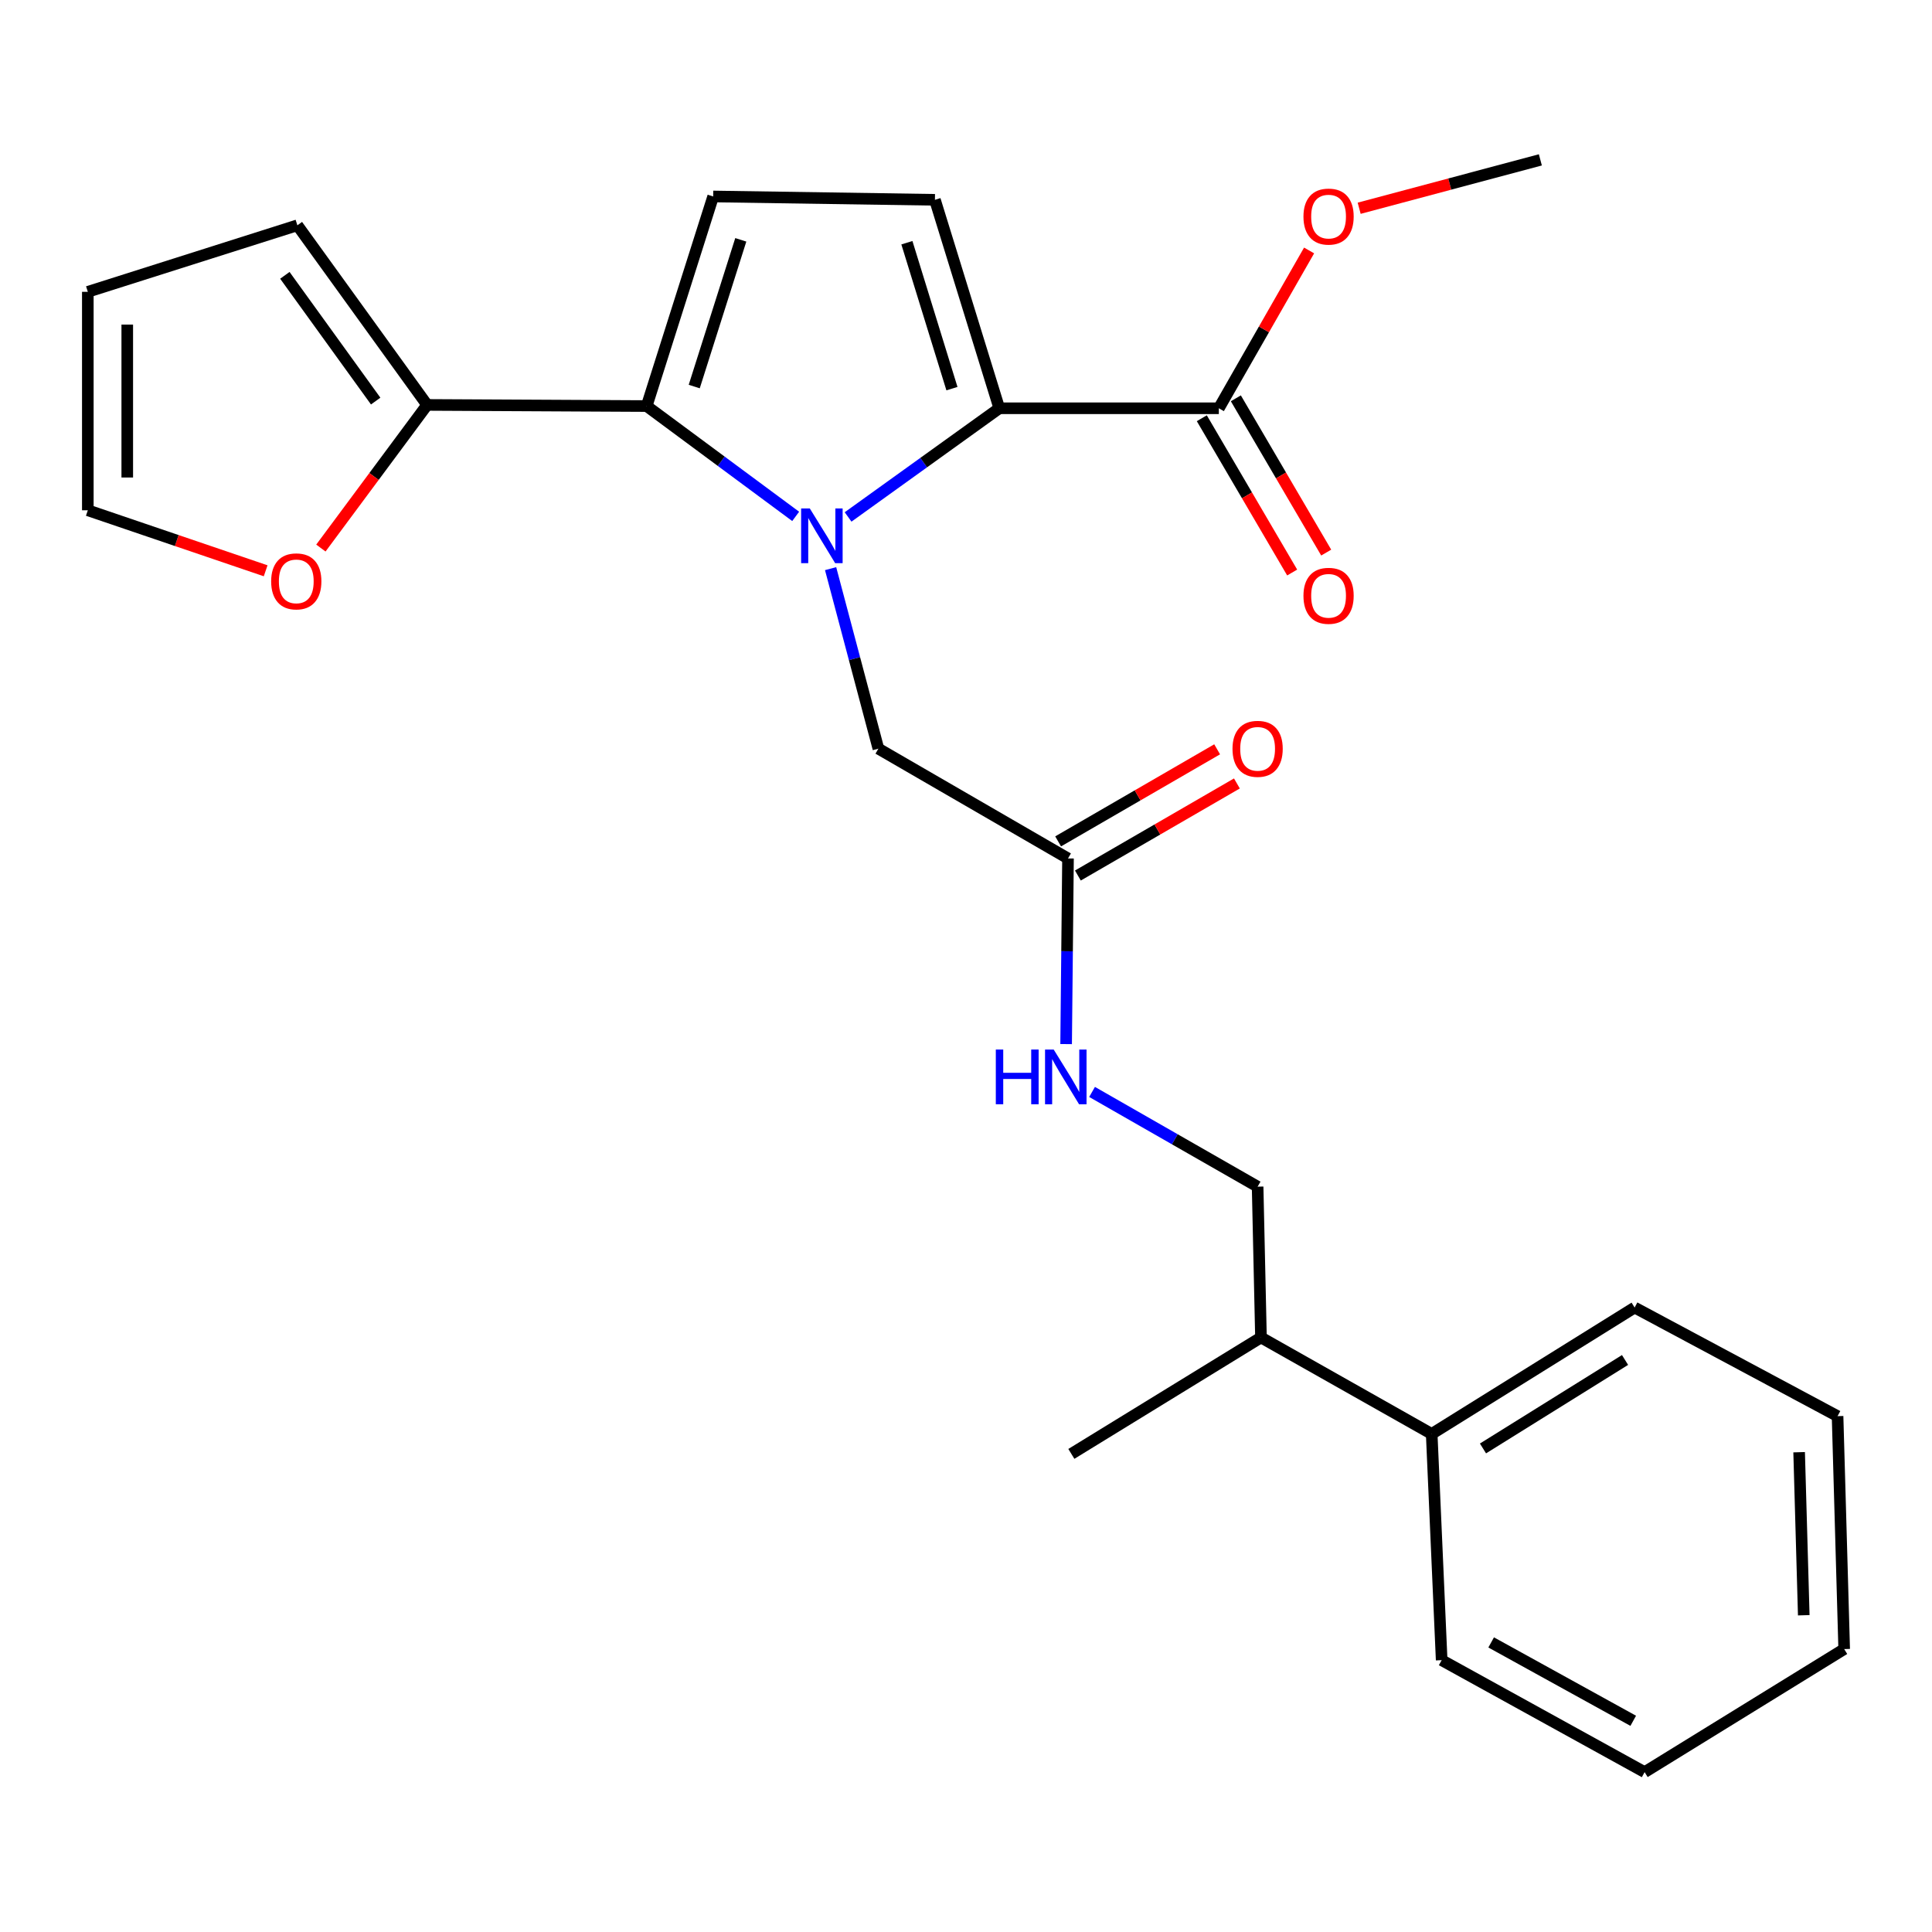 <?xml version='1.0' encoding='iso-8859-1'?>
<svg version='1.1' baseProfile='full'
              xmlns='http://www.w3.org/2000/svg'
                      xmlns:rdkit='http://www.rdkit.org/xml'
                      xmlns:xlink='http://www.w3.org/1999/xlink'
                  xml:space='preserve'
width='1000px' height='1000px' viewBox='0 0 1000 1000'>
<!-- END OF HEADER -->
<rect style='opacity:1.0;fill:#FFFFFF;stroke:none' width='1000' height='1000' x='0' y='0'> </rect>
<path class='bond-0' d='M 411.842,267.281 L 373.277,238.728' style='fill:none;fill-rule:evenodd;stroke:#0000FF;stroke-width:6px;stroke-linecap:butt;stroke-linejoin:miter;stroke-opacity:1' />
<path class='bond-0' d='M 373.277,238.728 L 334.712,210.176' style='fill:none;fill-rule:evenodd;stroke:#000000;stroke-width:6px;stroke-linecap:butt;stroke-linejoin:miter;stroke-opacity:1' />
<path class='bond-1' d='M 438.97,267.569 L 478.099,239.445' style='fill:none;fill-rule:evenodd;stroke:#0000FF;stroke-width:6px;stroke-linecap:butt;stroke-linejoin:miter;stroke-opacity:1' />
<path class='bond-1' d='M 478.099,239.445 L 517.229,211.321' style='fill:none;fill-rule:evenodd;stroke:#000000;stroke-width:6px;stroke-linecap:butt;stroke-linejoin:miter;stroke-opacity:1' />
<path class='bond-6' d='M 429.919,294.331 L 442.287,340.92' style='fill:none;fill-rule:evenodd;stroke:#0000FF;stroke-width:6px;stroke-linecap:butt;stroke-linejoin:miter;stroke-opacity:1' />
<path class='bond-6' d='M 442.287,340.92 L 454.654,387.509' style='fill:none;fill-rule:evenodd;stroke:#000000;stroke-width:6px;stroke-linecap:butt;stroke-linejoin:miter;stroke-opacity:1' />
<path class='bond-3' d='M 334.712,210.176 L 369.135,101.689' style='fill:none;fill-rule:evenodd;stroke:#000000;stroke-width:6px;stroke-linecap:butt;stroke-linejoin:miter;stroke-opacity:1' />
<path class='bond-3' d='M 359.335,200.077 L 383.431,124.136' style='fill:none;fill-rule:evenodd;stroke:#000000;stroke-width:6px;stroke-linecap:butt;stroke-linejoin:miter;stroke-opacity:1' />
<path class='bond-4' d='M 334.712,210.176 L 221.075,209.586' style='fill:none;fill-rule:evenodd;stroke:#000000;stroke-width:6px;stroke-linecap:butt;stroke-linejoin:miter;stroke-opacity:1' />
<path class='bond-2' d='M 517.229,211.321 L 483.917,103.424' style='fill:none;fill-rule:evenodd;stroke:#000000;stroke-width:6px;stroke-linecap:butt;stroke-linejoin:miter;stroke-opacity:1' />
<path class='bond-2' d='M 492.725,201.159 L 469.406,125.631' style='fill:none;fill-rule:evenodd;stroke:#000000;stroke-width:6px;stroke-linecap:butt;stroke-linejoin:miter;stroke-opacity:1' />
<path class='bond-5' d='M 517.229,211.321 L 630.865,211.321' style='fill:none;fill-rule:evenodd;stroke:#000000;stroke-width:6px;stroke-linecap:butt;stroke-linejoin:miter;stroke-opacity:1' />
<path class='bond-26' d='M 483.917,103.424 L 369.135,101.689' style='fill:none;fill-rule:evenodd;stroke:#000000;stroke-width:6px;stroke-linecap:butt;stroke-linejoin:miter;stroke-opacity:1' />
<path class='bond-8' d='M 221.075,209.586 L 193.582,246.629' style='fill:none;fill-rule:evenodd;stroke:#000000;stroke-width:6px;stroke-linecap:butt;stroke-linejoin:miter;stroke-opacity:1' />
<path class='bond-8' d='M 193.582,246.629 L 166.089,283.672' style='fill:none;fill-rule:evenodd;stroke:#FF0000;stroke-width:6px;stroke-linecap:butt;stroke-linejoin:miter;stroke-opacity:1' />
<path class='bond-10' d='M 221.075,209.586 L 153.919,116.615' style='fill:none;fill-rule:evenodd;stroke:#000000;stroke-width:6px;stroke-linecap:butt;stroke-linejoin:miter;stroke-opacity:1' />
<path class='bond-10' d='M 194.452,207.595 L 147.443,142.515' style='fill:none;fill-rule:evenodd;stroke:#000000;stroke-width:6px;stroke-linecap:butt;stroke-linejoin:miter;stroke-opacity:1' />
<path class='bond-11' d='M 622.057,216.48 L 645.441,256.408' style='fill:none;fill-rule:evenodd;stroke:#000000;stroke-width:6px;stroke-linecap:butt;stroke-linejoin:miter;stroke-opacity:1' />
<path class='bond-11' d='M 645.441,256.408 L 668.825,296.336' style='fill:none;fill-rule:evenodd;stroke:#FF0000;stroke-width:6px;stroke-linecap:butt;stroke-linejoin:miter;stroke-opacity:1' />
<path class='bond-11' d='M 639.673,206.162 L 663.058,246.091' style='fill:none;fill-rule:evenodd;stroke:#000000;stroke-width:6px;stroke-linecap:butt;stroke-linejoin:miter;stroke-opacity:1' />
<path class='bond-11' d='M 663.058,246.091 L 686.442,286.019' style='fill:none;fill-rule:evenodd;stroke:#FF0000;stroke-width:6px;stroke-linecap:butt;stroke-linejoin:miter;stroke-opacity:1' />
<path class='bond-18' d='M 630.865,211.321 L 654.226,170.481' style='fill:none;fill-rule:evenodd;stroke:#000000;stroke-width:6px;stroke-linecap:butt;stroke-linejoin:miter;stroke-opacity:1' />
<path class='bond-18' d='M 654.226,170.481 L 677.587,129.641' style='fill:none;fill-rule:evenodd;stroke:#FF0000;stroke-width:6px;stroke-linecap:butt;stroke-linejoin:miter;stroke-opacity:1' />
<path class='bond-7' d='M 454.654,387.509 L 552.797,444.333' style='fill:none;fill-rule:evenodd;stroke:#000000;stroke-width:6px;stroke-linecap:butt;stroke-linejoin:miter;stroke-opacity:1' />
<path class='bond-9' d='M 552.797,444.333 L 552.311,492.374' style='fill:none;fill-rule:evenodd;stroke:#000000;stroke-width:6px;stroke-linecap:butt;stroke-linejoin:miter;stroke-opacity:1' />
<path class='bond-9' d='M 552.311,492.374 L 551.824,540.415' style='fill:none;fill-rule:evenodd;stroke:#0000FF;stroke-width:6px;stroke-linecap:butt;stroke-linejoin:miter;stroke-opacity:1' />
<path class='bond-14' d='M 557.912,453.167 L 599.066,429.339' style='fill:none;fill-rule:evenodd;stroke:#000000;stroke-width:6px;stroke-linecap:butt;stroke-linejoin:miter;stroke-opacity:1' />
<path class='bond-14' d='M 599.066,429.339 L 640.22,405.512' style='fill:none;fill-rule:evenodd;stroke:#FF0000;stroke-width:6px;stroke-linecap:butt;stroke-linejoin:miter;stroke-opacity:1' />
<path class='bond-14' d='M 547.683,435.499 L 588.837,411.671' style='fill:none;fill-rule:evenodd;stroke:#000000;stroke-width:6px;stroke-linecap:butt;stroke-linejoin:miter;stroke-opacity:1' />
<path class='bond-14' d='M 588.837,411.671 L 629.991,387.844' style='fill:none;fill-rule:evenodd;stroke:#FF0000;stroke-width:6px;stroke-linecap:butt;stroke-linejoin:miter;stroke-opacity:1' />
<path class='bond-12' d='M 137.502,295.44 L 91.478,279.779' style='fill:none;fill-rule:evenodd;stroke:#FF0000;stroke-width:6px;stroke-linecap:butt;stroke-linejoin:miter;stroke-opacity:1' />
<path class='bond-12' d='M 91.478,279.779 L 45.455,264.119' style='fill:none;fill-rule:evenodd;stroke:#000000;stroke-width:6px;stroke-linecap:butt;stroke-linejoin:miter;stroke-opacity:1' />
<path class='bond-15' d='M 565.252,565.184 L 608.096,589.699' style='fill:none;fill-rule:evenodd;stroke:#0000FF;stroke-width:6px;stroke-linecap:butt;stroke-linejoin:miter;stroke-opacity:1' />
<path class='bond-15' d='M 608.096,589.699 L 650.94,614.215' style='fill:none;fill-rule:evenodd;stroke:#000000;stroke-width:6px;stroke-linecap:butt;stroke-linejoin:miter;stroke-opacity:1' />
<path class='bond-13' d='M 153.919,116.615 L 45.455,151.049' style='fill:none;fill-rule:evenodd;stroke:#000000;stroke-width:6px;stroke-linecap:butt;stroke-linejoin:miter;stroke-opacity:1' />
<path class='bond-27' d='M 45.455,264.119 L 45.455,151.049' style='fill:none;fill-rule:evenodd;stroke:#000000;stroke-width:6px;stroke-linecap:butt;stroke-linejoin:miter;stroke-opacity:1' />
<path class='bond-27' d='M 65.87,247.158 L 65.87,168.01' style='fill:none;fill-rule:evenodd;stroke:#000000;stroke-width:6px;stroke-linecap:butt;stroke-linejoin:miter;stroke-opacity:1' />
<path class='bond-17' d='M 650.94,614.215 L 652.676,692.271' style='fill:none;fill-rule:evenodd;stroke:#000000;stroke-width:6px;stroke-linecap:butt;stroke-linejoin:miter;stroke-opacity:1' />
<path class='bond-16' d='M 741.042,742.199 L 652.676,692.271' style='fill:none;fill-rule:evenodd;stroke:#000000;stroke-width:6px;stroke-linecap:butt;stroke-linejoin:miter;stroke-opacity:1' />
<path class='bond-19' d='M 741.042,742.199 L 846.081,676.778' style='fill:none;fill-rule:evenodd;stroke:#000000;stroke-width:6px;stroke-linecap:butt;stroke-linejoin:miter;stroke-opacity:1' />
<path class='bond-19' d='M 767.591,749.715 L 841.118,703.92' style='fill:none;fill-rule:evenodd;stroke:#000000;stroke-width:6px;stroke-linecap:butt;stroke-linejoin:miter;stroke-opacity:1' />
<path class='bond-20' d='M 741.042,742.199 L 746.203,859.295' style='fill:none;fill-rule:evenodd;stroke:#000000;stroke-width:6px;stroke-linecap:butt;stroke-linejoin:miter;stroke-opacity:1' />
<path class='bond-21' d='M 652.676,692.271 L 554.533,752.532' style='fill:none;fill-rule:evenodd;stroke:#000000;stroke-width:6px;stroke-linecap:butt;stroke-linejoin:miter;stroke-opacity:1' />
<path class='bond-22' d='M 703.503,107.792 L 750.395,95.27' style='fill:none;fill-rule:evenodd;stroke:#FF0000;stroke-width:6px;stroke-linecap:butt;stroke-linejoin:miter;stroke-opacity:1' />
<path class='bond-22' d='M 750.395,95.27 L 797.287,82.747' style='fill:none;fill-rule:evenodd;stroke:#000000;stroke-width:6px;stroke-linecap:butt;stroke-linejoin:miter;stroke-opacity:1' />
<path class='bond-24' d='M 846.081,676.778 L 951.12,733' style='fill:none;fill-rule:evenodd;stroke:#000000;stroke-width:6px;stroke-linecap:butt;stroke-linejoin:miter;stroke-opacity:1' />
<path class='bond-23' d='M 746.203,859.295 L 851.253,917.253' style='fill:none;fill-rule:evenodd;stroke:#000000;stroke-width:6px;stroke-linecap:butt;stroke-linejoin:miter;stroke-opacity:1' />
<path class='bond-23' d='M 771.823,850.113 L 845.358,890.683' style='fill:none;fill-rule:evenodd;stroke:#000000;stroke-width:6px;stroke-linecap:butt;stroke-linejoin:miter;stroke-opacity:1' />
<path class='bond-25' d='M 851.253,917.253 L 954.545,853.556' style='fill:none;fill-rule:evenodd;stroke:#000000;stroke-width:6px;stroke-linecap:butt;stroke-linejoin:miter;stroke-opacity:1' />
<path class='bond-28' d='M 951.12,733 L 954.545,853.556' style='fill:none;fill-rule:evenodd;stroke:#000000;stroke-width:6px;stroke-linecap:butt;stroke-linejoin:miter;stroke-opacity:1' />
<path class='bond-28' d='M 931.226,751.664 L 933.624,836.052' style='fill:none;fill-rule:evenodd;stroke:#000000;stroke-width:6px;stroke-linecap:butt;stroke-linejoin:miter;stroke-opacity:1' />
<path  class='atom-0' d='M 419.143 263.161
L 428.423 278.161
Q 429.343 279.641, 430.823 282.321
Q 432.303 285.001, 432.383 285.161
L 432.383 263.161
L 436.143 263.161
L 436.143 291.481
L 432.263 291.481
L 422.303 275.081
Q 421.143 273.161, 419.903 270.961
Q 418.703 268.761, 418.343 268.081
L 418.343 291.481
L 414.663 291.481
L 414.663 263.161
L 419.143 263.161
' fill='#0000FF'/>
<path  class='atom-9' d='M 140.352 300.913
Q 140.352 294.113, 143.712 290.313
Q 147.072 286.513, 153.352 286.513
Q 159.632 286.513, 162.992 290.313
Q 166.352 294.113, 166.352 300.913
Q 166.352 307.793, 162.952 311.713
Q 159.552 315.593, 153.352 315.593
Q 147.112 315.593, 143.712 311.713
Q 140.352 307.833, 140.352 300.913
M 153.352 312.393
Q 157.672 312.393, 159.992 309.513
Q 162.352 306.593, 162.352 300.913
Q 162.352 295.353, 159.992 292.553
Q 157.672 289.713, 153.352 289.713
Q 149.032 289.713, 146.672 292.513
Q 144.352 295.313, 144.352 300.913
Q 144.352 306.633, 146.672 309.513
Q 149.032 312.393, 153.352 312.393
' fill='#FF0000'/>
<path  class='atom-10' d='M 515.432 543.242
L 519.272 543.242
L 519.272 555.282
L 533.752 555.282
L 533.752 543.242
L 537.592 543.242
L 537.592 571.562
L 533.752 571.562
L 533.752 558.482
L 519.272 558.482
L 519.272 571.562
L 515.432 571.562
L 515.432 543.242
' fill='#0000FF'/>
<path  class='atom-10' d='M 545.392 543.242
L 554.672 558.242
Q 555.592 559.722, 557.072 562.402
Q 558.552 565.082, 558.632 565.242
L 558.632 543.242
L 562.392 543.242
L 562.392 571.562
L 558.512 571.562
L 548.552 555.162
Q 547.392 553.242, 546.152 551.042
Q 544.952 548.842, 544.592 548.162
L 544.592 571.562
L 540.912 571.562
L 540.912 543.242
L 545.392 543.242
' fill='#0000FF'/>
<path  class='atom-12' d='M 674.666 308.387
Q 674.666 301.587, 678.026 297.787
Q 681.386 293.987, 687.666 293.987
Q 693.946 293.987, 697.306 297.787
Q 700.666 301.587, 700.666 308.387
Q 700.666 315.267, 697.266 319.187
Q 693.866 323.067, 687.666 323.067
Q 681.426 323.067, 678.026 319.187
Q 674.666 315.307, 674.666 308.387
M 687.666 319.867
Q 691.986 319.867, 694.306 316.987
Q 696.666 314.067, 696.666 308.387
Q 696.666 302.827, 694.306 300.027
Q 691.986 297.187, 687.666 297.187
Q 683.346 297.187, 680.986 299.987
Q 678.666 302.787, 678.666 308.387
Q 678.666 314.107, 680.986 316.987
Q 683.346 319.867, 687.666 319.867
' fill='#FF0000'/>
<path  class='atom-15' d='M 637.94 387.589
Q 637.94 380.789, 641.3 376.989
Q 644.66 373.189, 650.94 373.189
Q 657.22 373.189, 660.58 376.989
Q 663.94 380.789, 663.94 387.589
Q 663.94 394.469, 660.54 398.389
Q 657.14 402.269, 650.94 402.269
Q 644.7 402.269, 641.3 398.389
Q 637.94 394.509, 637.94 387.589
M 650.94 399.069
Q 655.26 399.069, 657.58 396.189
Q 659.94 393.269, 659.94 387.589
Q 659.94 382.029, 657.58 379.229
Q 655.26 376.389, 650.94 376.389
Q 646.62 376.389, 644.26 379.189
Q 641.94 381.989, 641.94 387.589
Q 641.94 393.309, 644.26 396.189
Q 646.62 399.069, 650.94 399.069
' fill='#FF0000'/>
<path  class='atom-19' d='M 674.666 112.101
Q 674.666 105.301, 678.026 101.501
Q 681.386 97.701, 687.666 97.701
Q 693.946 97.701, 697.306 101.501
Q 700.666 105.301, 700.666 112.101
Q 700.666 118.981, 697.266 122.901
Q 693.866 126.781, 687.666 126.781
Q 681.426 126.781, 678.026 122.901
Q 674.666 119.021, 674.666 112.101
M 687.666 123.581
Q 691.986 123.581, 694.306 120.701
Q 696.666 117.781, 696.666 112.101
Q 696.666 106.541, 694.306 103.741
Q 691.986 100.901, 687.666 100.901
Q 683.346 100.901, 680.986 103.701
Q 678.666 106.501, 678.666 112.101
Q 678.666 117.821, 680.986 120.701
Q 683.346 123.581, 687.666 123.581
' fill='#FF0000'/>
</svg>
